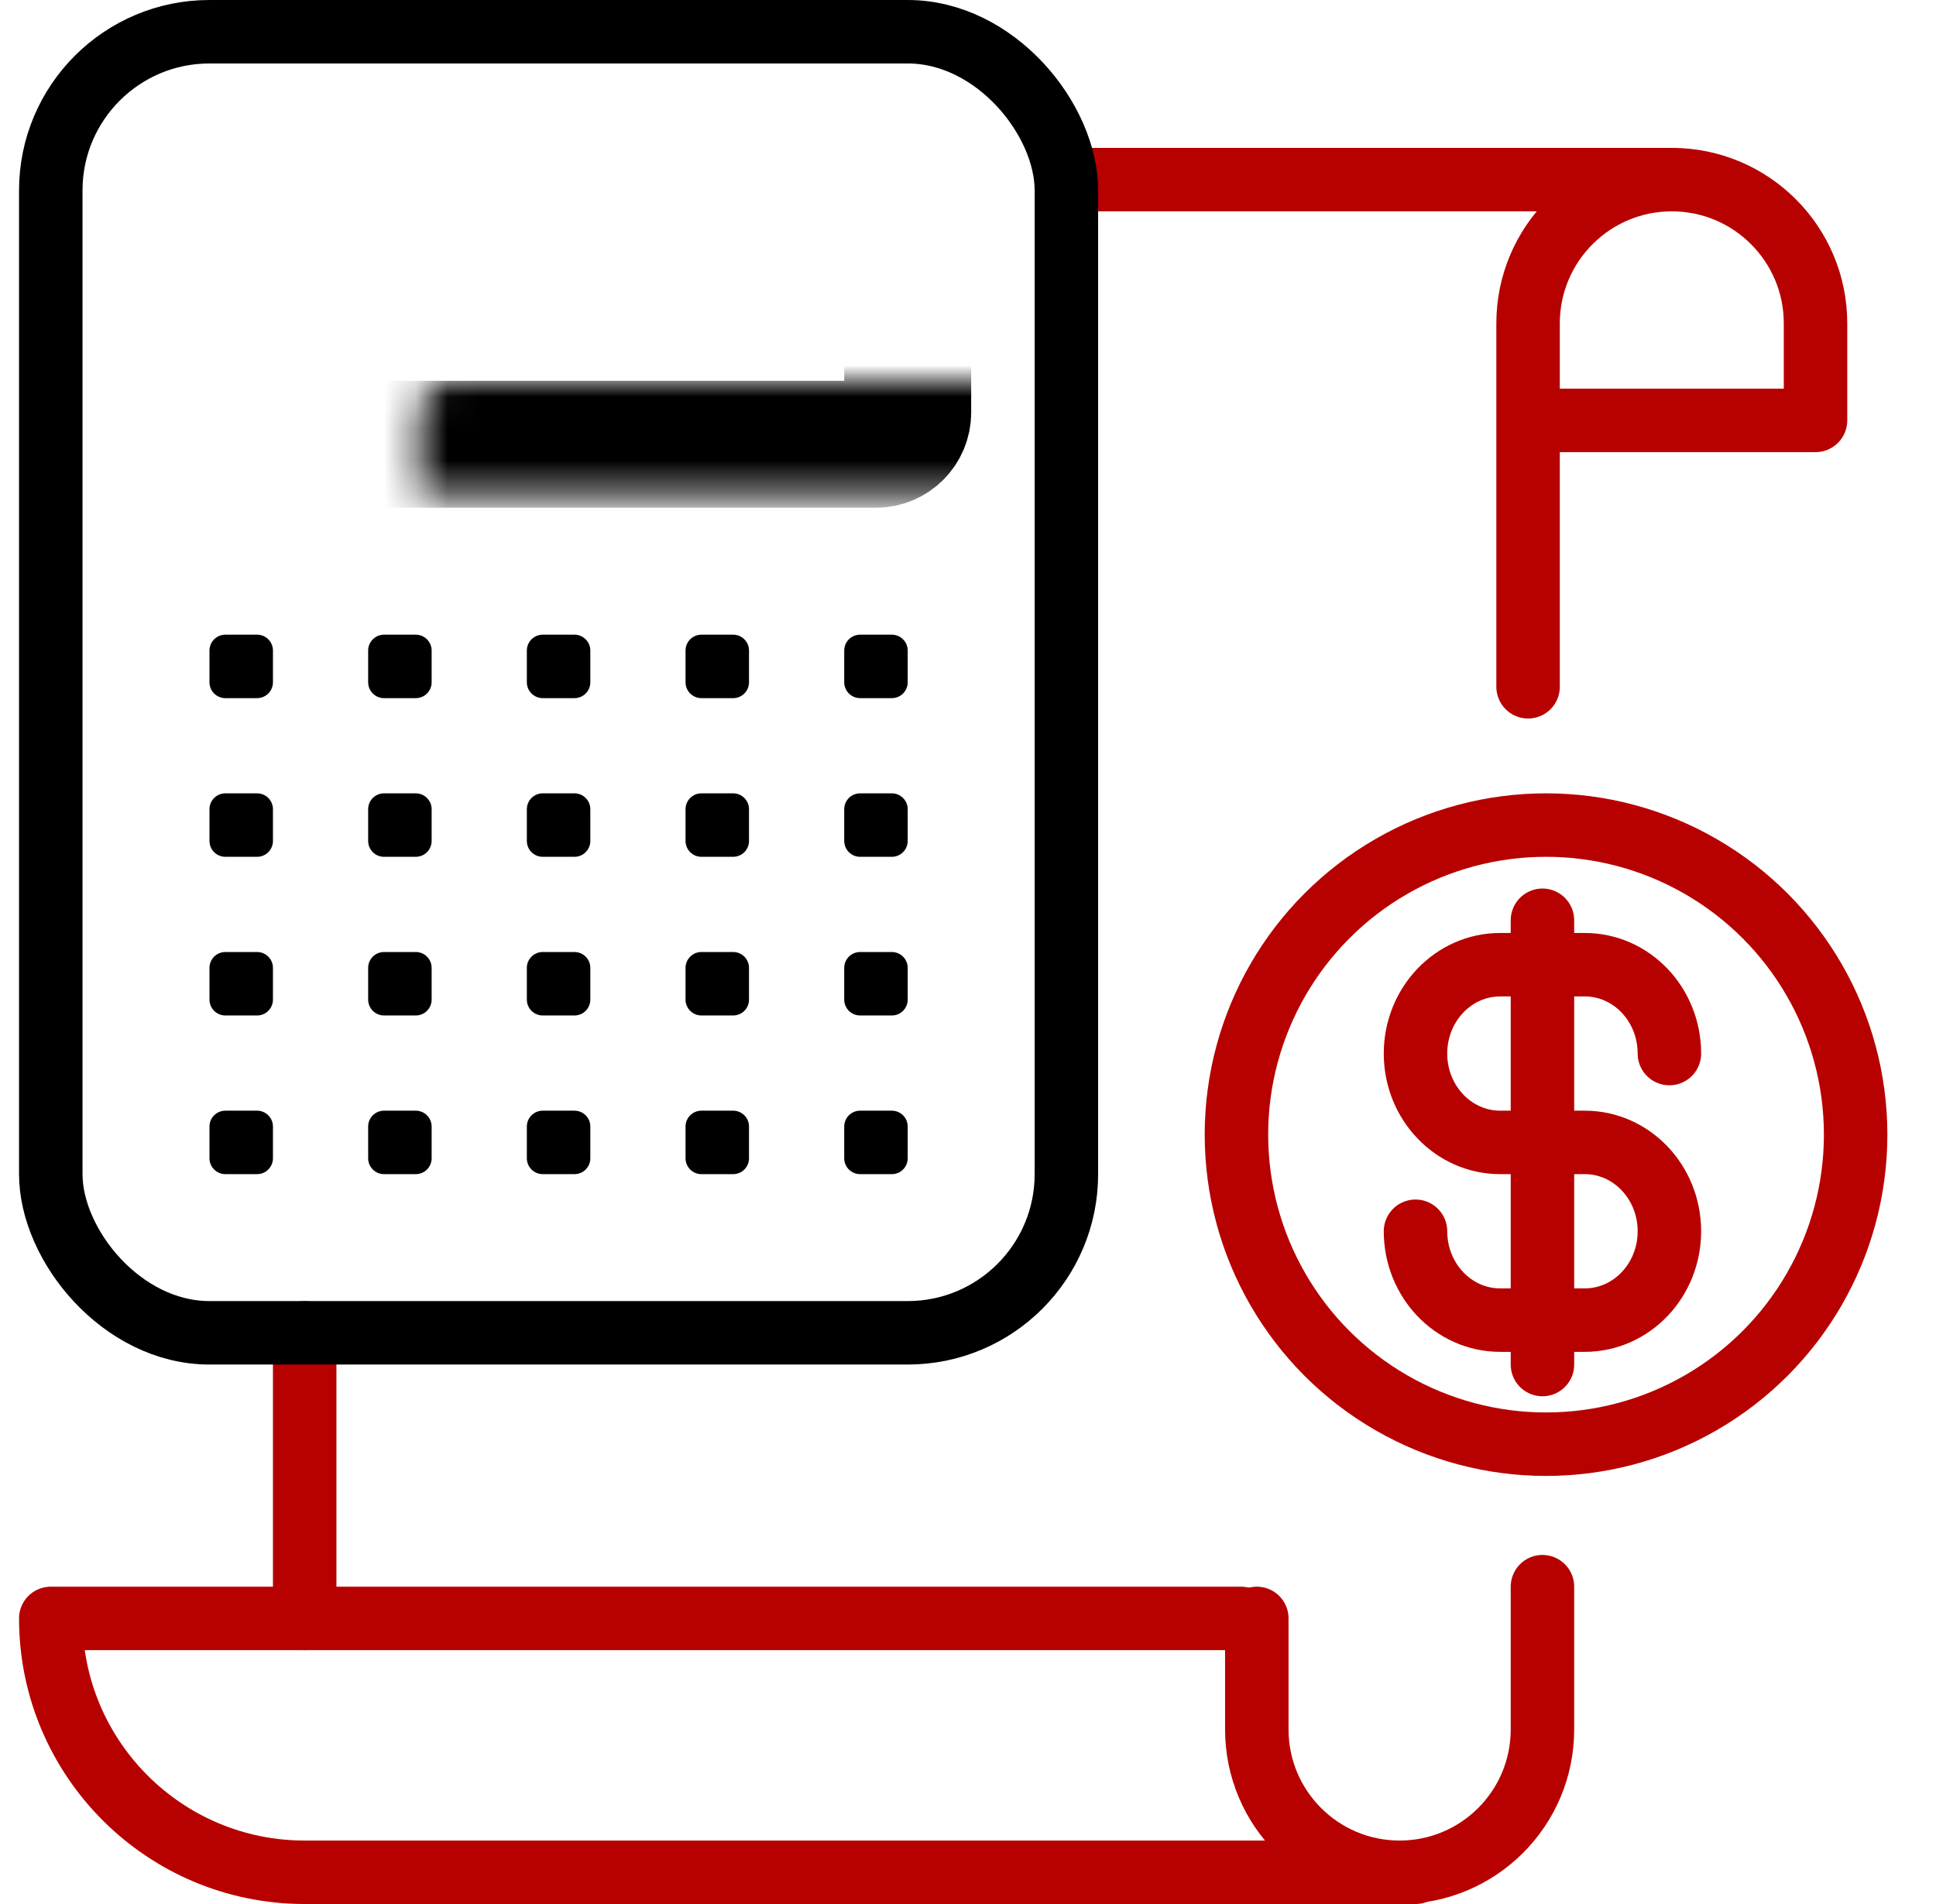 <svg width="61" height="60" viewBox="0 0 61 60" fill="none" xmlns="http://www.w3.org/2000/svg">
<g clip-path="url(#clip0_3218_5527)">
<path d="M33.6 5.66H52.675" stroke="#B70100" stroke-width="2" stroke-linecap="round" stroke-linejoin="round"/>
<path d="M48.147 21.642V13.248M48.147 13.248V10.189C48.147 7.688 50.175 5.66 52.675 5.66V5.66C55.176 5.66 57.204 7.688 57.204 10.189V13.248H48.147Z" stroke="#B70100" stroke-width="2" stroke-linecap="round" stroke-linejoin="round"/>
<circle cx="48.713" cy="35.755" r="9.755" stroke="#B70100" stroke-width="2" stroke-linecap="round" stroke-linejoin="round"/>
<path d="M48.6 50V54.5C48.6 56.985 46.585 59 44.1 59V59C41.615 59 39.6 56.985 39.6 54.5V51" stroke="#B70100" stroke-width="2" stroke-linecap="round" stroke-linejoin="round"/>
<path d="M9.6 42V51" stroke="#B70100" stroke-width="2" stroke-linecap="round" stroke-linejoin="round"/>
<path d="M44.6 38.8C44.6 40.346 45.794 41.6 47.267 41.6H49.933C51.406 41.6 52.6 40.346 52.6 38.8C52.6 37.254 51.406 36 49.933 36H47.267C45.794 36 44.6 34.746 44.6 33.2C44.6 31.654 45.794 30.4 47.267 30.4H49.933C51.406 30.4 52.6 31.654 52.6 33.2M48.6 29V43" stroke="#B70100" stroke-width="2" stroke-linecap="round" stroke-linejoin="round"/>
<path d="M44.6 59H9.6C5.182 59 1.6 55.418 1.6 51V51H39.1" stroke="#B70100" stroke-width="2" stroke-linecap="round" stroke-linejoin="round"/>
<rect x="1.6" y="1" width="32" height="41" rx="5" stroke="black" stroke-width="2" stroke-linecap="round" stroke-linejoin="round"/>
<mask id="path-9-inside-1_3218_5527" fill="white">
<rect x="6.6" y="6" width="22" height="8" rx="1"/>
</mask>
<rect x="6.6" y="6" width="22" height="8" rx="1" stroke="black" stroke-width="4" stroke-linecap="round" stroke-linejoin="round" mask="url(#path-9-inside-1_3218_5527)"/>
<rect x="7.1" y="20.5" width="1" height="1" fill="black" stroke="black" stroke-linecap="round" stroke-linejoin="round"/>
<rect x="7.1" y="25.5" width="1" height="1" fill="black" stroke="black" stroke-linecap="round" stroke-linejoin="round"/>
<rect x="7.1" y="30.5" width="1" height="1" fill="black" stroke="black" stroke-linecap="round" stroke-linejoin="round"/>
<rect x="7.1" y="35.5" width="1" height="1" fill="black" stroke="black" stroke-linecap="round" stroke-linejoin="round"/>
<rect x="12.1" y="20.5" width="1" height="1" fill="black" stroke="black" stroke-linecap="round" stroke-linejoin="round"/>
<rect x="12.1" y="25.5" width="1" height="1" fill="black" stroke="black" stroke-linecap="round" stroke-linejoin="round"/>
<rect x="12.1" y="30.5" width="1" height="1" fill="black" stroke="black" stroke-linecap="round" stroke-linejoin="round"/>
<rect x="12.1" y="35.5" width="1" height="1" fill="black" stroke="black" stroke-linecap="round" stroke-linejoin="round"/>
<rect x="17.1" y="20.5" width="1" height="1" fill="black" stroke="black" stroke-linecap="round" stroke-linejoin="round"/>
<rect x="17.1" y="25.5" width="1" height="1" fill="black" stroke="black" stroke-linecap="round" stroke-linejoin="round"/>
<rect x="17.1" y="30.5" width="1" height="1" fill="black" stroke="black" stroke-linecap="round" stroke-linejoin="round"/>
<rect x="17.1" y="35.5" width="1" height="1" fill="black" stroke="black" stroke-linecap="round" stroke-linejoin="round"/>
<rect x="22.1" y="20.5" width="1" height="1" fill="black" stroke="black" stroke-linecap="round" stroke-linejoin="round"/>
<rect x="22.1" y="25.5" width="1" height="1" fill="black" stroke="black" stroke-linecap="round" stroke-linejoin="round"/>
<rect x="22.1" y="30.5" width="1" height="1" fill="black" stroke="black" stroke-linecap="round" stroke-linejoin="round"/>
<rect x="22.1" y="35.5" width="1" height="1" fill="black" stroke="black" stroke-linecap="round" stroke-linejoin="round"/>
<rect x="27.1" y="20.5" width="1" height="1" fill="black" stroke="black" stroke-linecap="round" stroke-linejoin="round"/>
<rect x="27.1" y="25.5" width="1" height="1" fill="black" stroke="black" stroke-linecap="round" stroke-linejoin="round"/>
<rect x="27.1" y="30.5" width="1" height="1" fill="black" stroke="black" stroke-linecap="round" stroke-linejoin="round"/>
<rect x="27.1" y="35.5" width="1" height="1" fill="black" stroke="black" stroke-linecap="round" stroke-linejoin="round"/>
</g>
<defs>
<clipPath id="clip0_3218_5527">
<rect width="60" height="60" fill="white" transform="translate(0.6)"/>
</clipPath>
</defs>
</svg>
